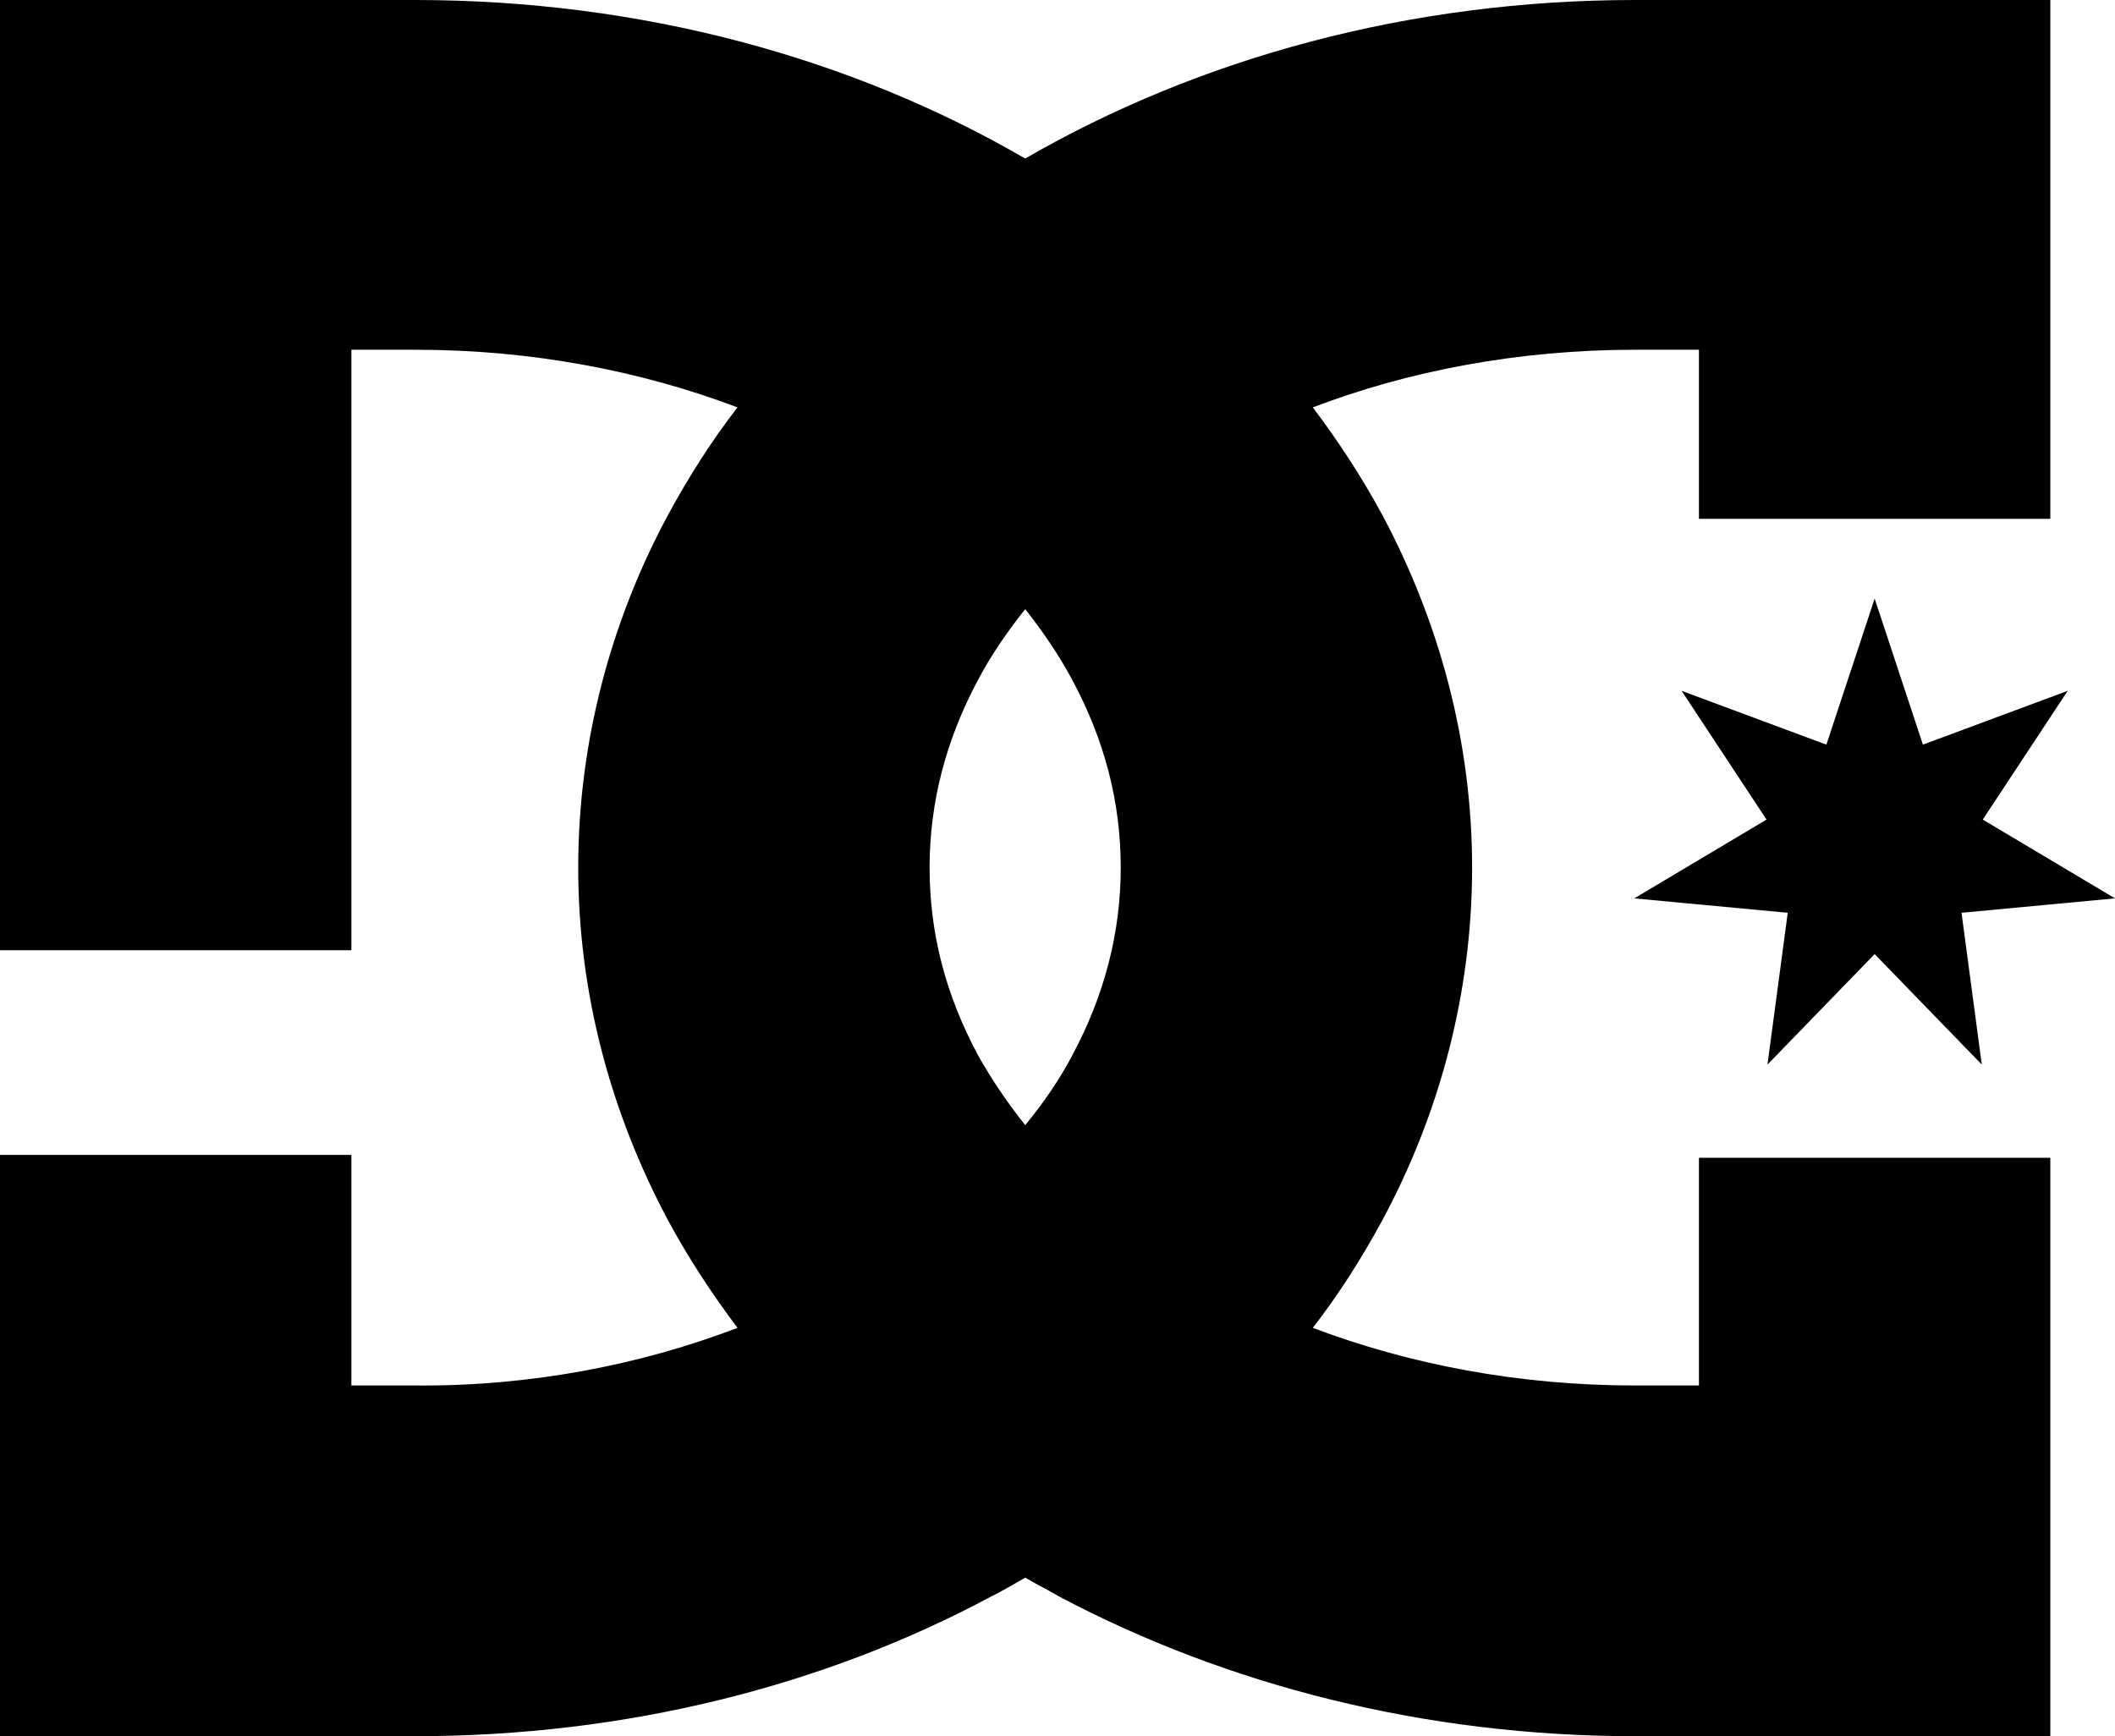 <svg width="67" height="55" viewBox="0 0 67 55" fill="none" xmlns="http://www.w3.org/2000/svg">
<path d="M65.502 21.884L60.915 23.589L59.386 18.962L57.857 23.589L53.27 21.884L55.961 25.963L51.771 28.459L56.633 28.915L55.991 33.724L59.386 30.224L62.78 33.724L62.138 28.915L67 28.459L62.811 25.963L65.502 21.884ZM53.82 43.89H51.802C48.102 43.89 44.646 43.221 41.588 42.064C42.414 40.999 43.148 39.842 43.79 38.655C45.594 35.307 46.634 31.472 46.634 27.485C46.634 23.497 45.594 19.693 43.79 16.314C43.148 15.127 42.414 14.001 41.588 12.905C44.616 11.749 48.102 11.079 51.802 11.079H53.82V16.436H64.951V0H51.802C44.677 0 38.011 1.826 32.476 5.022C26.971 1.826 20.305 0 13.149 0H0V30.102H11.131V11.079H13.149C16.849 11.079 20.305 11.749 23.363 12.905C22.537 13.971 21.803 15.127 21.161 16.314C19.357 19.662 18.317 23.497 18.317 27.485C18.317 31.472 19.357 35.277 21.161 38.655C21.803 39.842 22.537 40.968 23.363 42.064C20.335 43.221 16.849 43.921 13.149 43.89H11.131V36.586H0V55H13.149C19.816 55 26.084 53.417 31.375 50.587C31.742 50.404 32.109 50.191 32.476 49.978C32.843 50.191 33.209 50.374 33.576 50.587C38.867 53.387 45.136 55 51.802 55H64.951V36.677H53.82V43.921V43.89ZM33.974 33.42C33.576 34.181 33.057 34.942 32.476 35.642C31.895 34.911 31.405 34.181 30.977 33.42C29.968 31.533 29.448 29.585 29.448 27.485C29.448 25.415 29.968 23.437 30.977 21.549C31.375 20.789 31.895 20.028 32.476 19.297C33.057 20.028 33.546 20.758 33.974 21.549C34.983 23.437 35.503 25.385 35.503 27.485C35.503 29.555 34.983 31.533 33.974 33.42Z" fill="black"/>
</svg>
